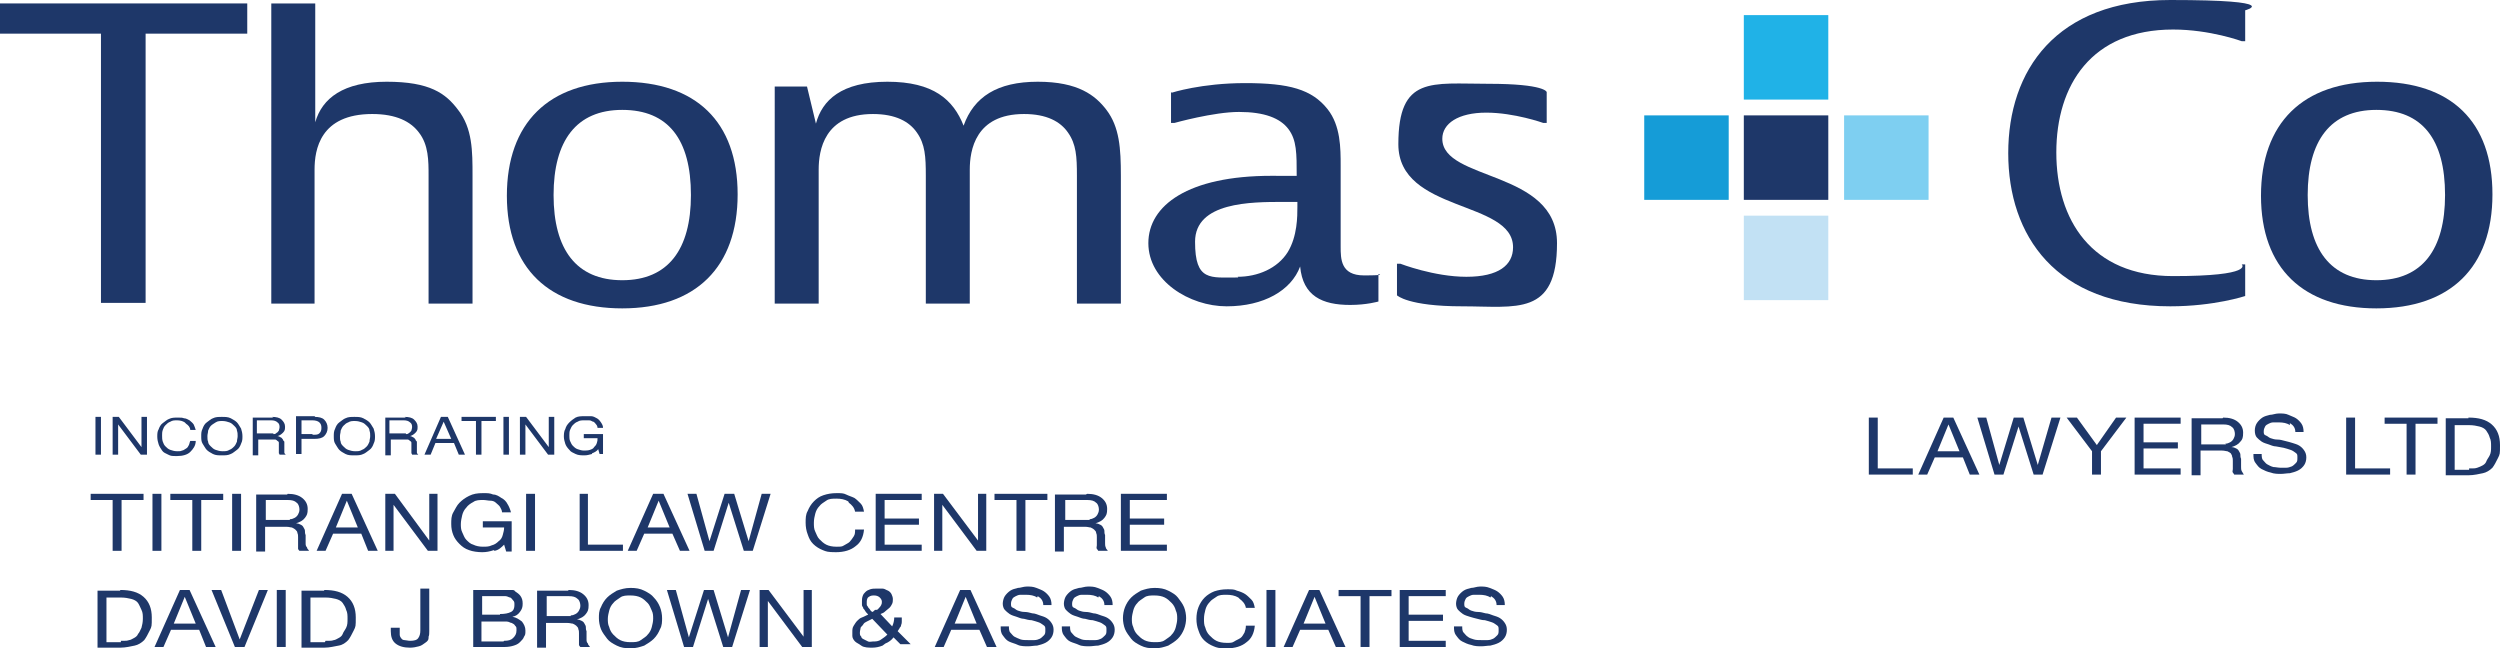 <?xml version="1.0" encoding="UTF-8"?>
<svg id="Layer_2" data-name="Layer 2" xmlns="http://www.w3.org/2000/svg" version="1.1" viewBox="0 0 364 94.4">
  <defs>
    <style>
      .cls-1 {
        fill: #7ecff1;
      }

      .cls-1, .cls-2, .cls-3, .cls-4, .cls-5 {
        stroke-width: 0px;
      }

      .cls-2 {
        fill: #159cd7;
      }

      .cls-3 {
        fill: #c2e1f4;
      }

      .cls-4 {
        fill: #1e3769;
      }

      .cls-5 {
        fill: #20b2e7;
      }
    </style>
  </defs>
  <g id="Layer_1-2" data-name="Layer 1-2">
    <g>
      <path class="cls-4" d="M36,.5v4.4h-14.8v39.2h-6.5V4.9H0V.5h36Z"/>
      <path class="cls-4" d="M45.9.5v17.3c1-3.5,4.1-5.9,10.4-5.9s8.6,1.7,10.4,4.1c2.1,2.7,2.1,6,2.1,9.6v18.6h-6.4v-18.6c0-2.2,0-4.5-1.4-6.3-1.2-1.6-3.3-2.7-6.8-2.7-7.6,0-8.4,5.2-8.4,8.1v19.5h-6.3V.5h6.3,0Z"/>
      <path class="cls-4" d="M90.6,44.9c-10.6,0-16.8-5.8-16.8-16.4s6.1-16.6,16.8-16.6,16.8,5.8,16.8,16.4-6.1,16.6-16.8,16.6ZM100.6,28.4c0-8.1-3.3-12.4-10-12.4s-10,4.5-10,12.4,3.3,12.4,10,12.4,10-4.5,10-12.4Z"/>
      <path class="cls-4" d="M117.5,12.6l1.3,5.4c.9-3.4,3.7-6.1,10.4-6.1s9.6,2.6,11.1,6.4c1.5-4.2,4.9-6.4,10.8-6.4s8.4,2,10,4.1c1.9,2.5,2.1,5.6,2.1,9.6v18.6h-6.4v-18.6c0-2.8-.1-4.6-1.3-6.3-1.1-1.6-3.1-2.7-6.4-2.7-7.1,0-7.9,5.3-7.9,8.1v19.5h-6.4v-18.6c0-2.8-.1-4.6-1.3-6.3-1.1-1.6-3.1-2.7-6.4-2.7-7.1,0-7.9,5.3-7.9,8.1v19.5h-6.4V12.6h4.9Z"/>
      <path class="cls-4" d="M170.6,13.5s4.3-1.4,10.7-1.4,9.7.9,12,3.8c1.9,2.4,1.9,5.7,1.9,8.2v11.8c0,1.8,0,4.2,3.4,4.2s2.1-.2,2.1-.2v4s-1.7.5-4.1.5c-4.1,0-6.9-1.3-7.3-5.6-1.3,3.5-5.3,5.8-10.7,5.8s-11.4-3.7-11.4-9.2,5.8-9.8,17.9-9.8,3.7.1,3.7.1c0-3.4,0-5.3-1.2-6.9-1.2-1.6-3.5-2.5-7.2-2.5s-9.4,1.6-9.4,1.6h-.5v-4.5h0ZM180.2,40.3c2.9,0,5.8-1.2,7.3-3.6,1.4-2.3,1.4-5.2,1.4-6.6v-.7h-2.1c-4.6,0-12.8,0-12.8,5.8s2.2,5.2,6.3,5.2h0Z"/>
      <path class="cls-4" d="M225.2,17.9h-.5s-4.2-1.5-8.3-1.5-6.4,1.6-6.4,3.8c0,6.2,16.7,4.5,16.7,15.2s-5.9,9.2-13.8,9.2-9.5-1.6-9.5-1.6v-4.6h.5s4.9,1.9,9.6,1.9,6.8-1.7,6.8-4.3c0-6.9-16.7-5-16.7-15s4.8-8.8,13.1-8.8,8.5,1.2,8.5,1.2v4.6h0Z"/>
    </g>
    <g>
      <path class="cls-4" d="M14.7,60.7v5.5h-.8v-5.5s.8,0,.8,0Z"/>
      <path class="cls-4" d="M17.3,60.7l3.3,4.4h0v-4.4h.8v5.5h-.9l-3.3-4.4h0v4.4h-.8v-5.5s.9,0,.9,0Z"/>
      <path class="cls-4" d="M26.9,61.5c-.3-.2-.7-.3-1.1-.3s-.7,0-1,.2c-.3.1-.5.3-.7.5-.2.2-.3.4-.4.7s-.1.5-.1.8,0,.6.1.9.2.5.4.7c.2.2.4.4.7.5.3.1.6.2,1,.2s.5,0,.7-.1c.2,0,.4-.2.6-.3s.3-.3.4-.5.1-.4.2-.6h.8c0,.7-.4,1.2-.8,1.6s-1.1.6-1.9.6-.9,0-1.3-.2c-.4-.2-.7-.3-.9-.6s-.4-.6-.5-.9c-.1-.3-.2-.7-.2-1.1s0-.8.2-1.1c.1-.3.3-.7.6-.9s.6-.5.9-.6c.4-.2.8-.2,1.3-.2s.6,0,.9.1c.3,0,.6.2.8.3.2.2.4.3.6.6.1.2.2.5.3.8h-.8c0-.4-.3-.7-.6-.9h0Z"/>
      <path class="cls-4" d="M29.5,62.4c.1-.3.3-.7.6-.9s.6-.5.9-.6c.4-.2.8-.2,1.3-.2s.9,0,1.3.2c.4.2.7.4.9.6s.4.6.6.9c.1.3.2.7.2,1.1s0,.7-.2,1.1c-.1.3-.3.7-.6.9s-.6.5-.9.6c-.4.2-.8.2-1.3.2s-.9,0-1.3-.2c-.4-.2-.7-.4-.9-.6s-.4-.6-.6-.9-.2-.7-.2-1.1,0-.7.2-1.1ZM30.3,64.3c0,.3.2.5.4.7s.4.4.7.5.6.2,1,.2.7,0,1-.2c.3-.1.5-.3.7-.5.2-.2.3-.5.4-.7,0-.3.1-.5.1-.8s0-.5-.1-.8c0-.3-.2-.5-.4-.7-.2-.2-.4-.4-.7-.5s-.6-.2-1-.2-.7,0-1,.2-.5.3-.7.5c-.2.2-.3.5-.4.7,0,.3-.1.5-.1.8s0,.6.1.8Z"/>
      <path class="cls-4" d="M39.6,60.7c.6,0,1.1.1,1.4.4.3.3.5.6.5,1s0,.6-.3.9-.5.4-.8.5h0c.2,0,.3.1.5.2.1,0,.2.2.3.3,0,.1.1.2.2.3,0,.1,0,.2,0,.4s0,.3,0,.4c0,.1,0,.3,0,.4s0,.3,0,.4c0,.1.1.2.2.3h-.9c0,0,0-.1-.1-.2,0,0,0-.2,0-.3,0-.1,0-.2,0-.4s0-.3,0-.4c0-.1,0-.3,0-.4s0-.2-.2-.3c0,0-.2-.2-.3-.2s-.3,0-.5,0h-2v2.3h-.8v-5.5h3ZM39.8,63.2c.2,0,.3,0,.5-.2.1,0,.2-.2.3-.3,0-.1.1-.3.1-.5s0-.5-.3-.7c-.2-.2-.5-.3-.9-.3h-2.1v1.9h1.8c.2,0,.4,0,.6,0h0Z"/>
      <path class="cls-4" d="M45.8,60.7c.6,0,1.1.1,1.4.4.3.3.5.7.5,1.2s-.2.9-.5,1.2-.8.4-1.4.4h-1.9v2.2h-.8v-5.5s2.8,0,2.8,0ZM45.5,63.3c.5,0,.8,0,1-.2.2-.2.3-.4.3-.8s-.1-.6-.3-.8-.6-.3-1-.3h-1.6v2h1.6Z"/>
      <path class="cls-4" d="M48.8,62.4c.1-.3.3-.7.6-.9s.6-.5.9-.6c.4-.2.8-.2,1.3-.2s.9,0,1.3.2c.4.2.7.4.9.6s.4.6.6.9c.1.3.2.7.2,1.1s0,.7-.2,1.1c-.1.3-.3.7-.6.9s-.6.5-.9.6c-.4.2-.8.2-1.3.2s-.9,0-1.3-.2c-.4-.2-.7-.4-.9-.6s-.4-.6-.6-.9-.2-.7-.2-1.1,0-.7.2-1.1ZM49.6,64.3c0,.3.2.5.4.7s.4.4.7.5.6.2,1,.2.7,0,1-.2c.3-.1.5-.3.7-.5.2-.2.3-.5.4-.7,0-.3.1-.5.1-.8s0-.5-.1-.8c0-.3-.2-.5-.4-.7-.2-.2-.4-.4-.7-.5s-.6-.2-1-.2-.7,0-1,.2c-.3.1-.5.3-.7.5-.2.2-.3.5-.4.7,0,.3-.1.5-.1.8s0,.6.1.8Z"/>
      <path class="cls-4" d="M58.9,60.7c.6,0,1.1.1,1.4.4.3.3.5.6.5,1s0,.6-.3.9-.5.4-.8.5h0c.2,0,.3.1.5.2.1,0,.2.2.3.3,0,.1.1.2.2.3,0,.1,0,.2,0,.4s0,.3,0,.4c0,.1,0,.3,0,.4s0,.3,0,.4c0,.1.1.2.2.3h-.9c0,0,0-.1-.1-.2,0,0,0-.2,0-.3,0-.1,0-.2,0-.4s0-.3,0-.4c0-.1,0-.3,0-.4s0-.2-.2-.3c0,0-.2-.2-.3-.2s-.3,0-.5,0h-2v2.3h-.8v-5.5h3ZM59.1,63.2c.2,0,.3,0,.5-.2.1,0,.2-.2.3-.3,0-.1.1-.3.1-.5s0-.5-.3-.7c-.2-.2-.5-.3-.9-.3h-2.1v1.9h1.8c.2,0,.4,0,.6,0h0Z"/>
      <path class="cls-4" d="M65.2,60.7l2.5,5.5h-.9l-.7-1.7h-2.7l-.7,1.7h-.9l2.4-5.5h1ZM65.7,63.9l-1.1-2.5h0l-1.1,2.5h2.1Z"/>
      <path class="cls-4" d="M67.2,61.3v-.6h5v.6h-2.1v4.9h-.8v-4.9s-2.1,0-2.1,0Z"/>
      <path class="cls-4" d="M74.1,60.7v5.5h-.8v-5.5s.8,0,.8,0Z"/>
      <path class="cls-4" d="M76.6,60.7l3.3,4.4h0v-4.4h.8v5.5h-.9l-3.3-4.4h0v4.4h-.8v-5.5s.9,0,.9,0Z"/>
      <path class="cls-4" d="M86.2,66.1c-.4.1-.7.2-1.1.2s-.9,0-1.3-.2-.7-.3-.9-.6c-.3-.3-.5-.6-.6-.9-.1-.3-.2-.7-.2-1s0-.8.2-1.1c.1-.4.3-.7.6-1s.6-.5.9-.7c.4-.2.8-.2,1.3-.2s.7,0,1,0c.3,0,.6.2.8.3s.4.3.6.6.3.5.3.8h-.8c0-.2-.1-.4-.2-.5s-.2-.3-.4-.4c-.2,0-.3-.2-.6-.2-.2,0-.4,0-.7,0-.4,0-.7,0-1,.2-.3.1-.5.3-.7.5s-.3.5-.4.7-.1.6-.1.8,0,.6.1.8.2.5.4.7c.2.2.4.4.7.5s.6.2.9.2.6,0,.9-.1.5-.2.6-.4c.2-.2.3-.3.4-.6s.1-.4.1-.7h-2v-.6h2.8v2.9h-.5l-.2-.7c-.2.3-.6.5-.9.6h0Z"/>
      <path class="cls-4" d="M13.2,72.8v-.9h7.7v.9h-3.2v7.4h-1.3v-7.4h-3.2,0Z"/>
      <path class="cls-4" d="M23.5,71.9v8.3h-1.3v-8.3h1.3Z"/>
      <path class="cls-4" d="M24.8,72.8v-.9h7.7v.9h-3.2v7.4h-1.3v-7.4h-3.2,0Z"/>
      <path class="cls-4" d="M35.1,71.9v8.3h-1.3v-8.3h1.3Z"/>
      <path class="cls-4" d="M41.9,71.9c.9,0,1.6.2,2.1.6s.8.9.8,1.6-.1.9-.4,1.3c-.3.4-.7.6-1.3.8h0c.3,0,.5.1.7.2.2.1.3.2.4.4s.2.3.2.5,0,.4.1.6c0,.2,0,.4,0,.6s0,.4,0,.6c0,.2,0,.4.2.6,0,.2.2.3.3.5h-1.4c0,0-.2-.2-.2-.3s0-.3,0-.5c0-.2,0-.4,0-.6s0-.4,0-.6c0-.2,0-.4-.1-.6,0-.2-.1-.3-.3-.5-.1-.1-.3-.2-.5-.3-.2,0-.4-.1-.8-.1h-3.1v3.6h-1.3v-8.3h4.5ZM42.2,75.6c.3,0,.5-.1.7-.2.2-.1.4-.3.5-.5.1-.2.2-.4.2-.7s-.1-.8-.4-1c-.3-.3-.7-.4-1.3-.4h-3.2v2.9h2.7c.3,0,.6,0,.8,0h0Z"/>
      <path class="cls-4" d="M51.2,71.9l3.8,8.3h-1.4l-1-2.5h-4.1l-1.1,2.5h-1.3l3.7-8.3h1.4ZM52.1,76.8l-1.6-3.9h0l-1.6,3.9s3.2,0,3.2,0Z"/>
      <path class="cls-4" d="M57.5,71.9l5,6.8h0v-6.8h1.2v8.3h-1.4l-5-6.7h0v6.7h-1.2v-8.3h1.4Z"/>
      <path class="cls-4" d="M71.9,80.1c-.6.2-1.1.3-1.7.3s-1.4-.1-1.9-.3c-.6-.2-1-.5-1.4-.9-.4-.4-.7-.8-.9-1.3s-.3-1-.3-1.6,0-1.2.3-1.7.5-1,.9-1.4.8-.7,1.4-1,1.2-.4,2-.4,1,0,1.5.2c.5,0,.9.3,1.2.5.4.2.7.5.9.9.2.3.4.8.5,1.2h-1.3c0-.3-.2-.6-.3-.8s-.4-.4-.6-.6-.5-.3-.8-.3c-.3,0-.7-.1-1-.1-.6,0-1.1,0-1.5.3-.4.2-.8.5-1,.8-.3.3-.5.7-.6,1.1s-.2.9-.2,1.3,0,.8.2,1.2.3.8.6,1.1.6.6,1,.7c.4.2.9.3,1.4.3s.9,0,1.3-.2c.4-.1.7-.3,1-.6.3-.2.5-.5.6-.9s.2-.7.2-1.1h-3.1v-.9h4.2v4.4h-.8l-.3-1c-.4.4-.8.8-1.4.9h0Z"/>
      <path class="cls-4" d="M77.9,71.9v8.3h-1.3v-8.3h1.3Z"/>
      <path class="cls-4" d="M85.6,71.9v7.4h5.1v.9h-6.3v-8.3h1.3,0Z"/>
      <path class="cls-4" d="M96.6,71.9l3.8,8.3h-1.4l-1.1-2.5h-4.1l-1.1,2.5h-1.3l3.7-8.3h1.4ZM97.5,76.8l-1.6-3.9h0l-1.6,3.9h3.2Z"/>
      <path class="cls-4" d="M108.3,80.2l-2.2-7h0l-2.2,7h-1.3l-2.5-8.3h1.3l1.9,6.9h0l2.2-6.9h1.4l2.1,6.9h0l1.9-6.9h1.3l-2.6,8.3h-1.3,0Z"/>
      <path class="cls-4" d="M123.5,73c-.5-.3-1.1-.4-1.7-.4s-1.1,0-1.5.3-.7.4-1,.8c-.3.3-.5.7-.6,1.1s-.2.8-.2,1.3,0,.9.2,1.3.3.8.6,1.1c.3.3.6.6,1,.8.4.2.9.3,1.5.3s.8,0,1.1-.2.6-.3.8-.5.4-.5.6-.8.2-.6.2-1h1.3c-.1,1.1-.5,1.9-1.2,2.4-.7.6-1.7.9-2.9.9s-1.4-.1-1.9-.3-1-.5-1.4-.9-.6-.8-.8-1.4c-.2-.5-.3-1.1-.3-1.7s0-1.2.3-1.7c.2-.5.5-1,.9-1.4s.8-.7,1.4-.9,1.2-.3,1.9-.3,1,0,1.4.2.8.3,1.2.5c.3.2.6.5.9.8s.4.7.5,1.2h-1.3c-.1-.6-.5-1-.9-1.3h0Z"/>
      <path class="cls-4" d="M134.2,71.9v.9h-5.4v2.7h5v.9h-5v2.9h5.4v.9h-6.7v-8.3h6.6Z"/>
      <path class="cls-4" d="M137.3,71.9l5.1,6.8h0v-6.8h1.2v8.3h-1.4l-5-6.7h0v6.7h-1.2v-8.3h1.4,0Z"/>
      <path class="cls-4" d="M144.8,72.8v-.9h7.7v.9h-3.2v7.4h-1.3v-7.4h-3.2,0Z"/>
      <path class="cls-4" d="M158.3,71.9c.9,0,1.6.2,2.1.6s.8.9.8,1.6-.1.9-.4,1.3c-.3.4-.7.6-1.3.8h0c.3,0,.5.1.7.2.2.1.3.2.4.4s.2.3.2.5,0,.4.1.6c0,.2,0,.4,0,.6s0,.4,0,.6c0,.2,0,.4.1.6,0,.2.2.3.3.5h-1.4c0,0-.1-.2-.2-.3s0-.3,0-.5c0-.2,0-.4,0-.6s0-.4,0-.6c0-.2,0-.4-.1-.6,0-.2-.1-.3-.3-.5-.1-.1-.3-.2-.5-.3-.2,0-.4-.1-.8-.1h-3.1v3.6h-1.3v-8.3h4.5ZM158.6,75.6c.3,0,.5-.1.7-.2.2-.1.4-.3.5-.5.1-.2.2-.4.2-.7s-.1-.8-.4-1c-.3-.3-.7-.4-1.3-.4h-3.2v2.9h2.7c.3,0,.6,0,.9,0h0Z"/>
      <path class="cls-4" d="M169.9,71.9v.9h-5.4v2.7h5v.9h-5v2.9h5.4v.9h-6.7v-8.3h6.6Z"/>
      <path class="cls-4" d="M17.5,85.9c1.5,0,2.6.3,3.4,1s1.2,1.7,1.2,3,0,1.3-.3,1.9-.5,1-.8,1.4c-.4.4-.9.7-1.4.8s-1.3.3-2.1.3h-3.3v-8.3h3.3ZM17.6,93.3c.1,0,.3,0,.5,0s.4,0,.7-.1c.2,0,.5-.2.7-.3s.5-.3.6-.6c.2-.2.3-.5.5-.9.1-.4.2-.8.2-1.3s0-.9-.2-1.3-.3-.7-.5-1c-.2-.3-.6-.5-1-.6-.4-.1-.9-.2-1.5-.2h-2.1v6.5h2.1Z"/>
      <path class="cls-4" d="M27.6,85.9l3.8,8.3h-1.4l-1-2.5h-4.1l-1.1,2.5h-1.3l3.7-8.3s1.4,0,1.4,0ZM28.5,90.8l-1.6-3.9h0l-1.6,3.9h3.3Z"/>
      <path class="cls-4" d="M34.2,94.2l-3.4-8.3h1.4l2.7,7.2h0l2.8-7.2h1.3l-3.4,8.3h-1.5Z"/>
      <path class="cls-4" d="M41.6,85.9v8.3h-1.3v-8.3h1.3Z"/>
      <path class="cls-4" d="M47.2,85.9c1.5,0,2.6.3,3.4,1s1.2,1.7,1.2,3,0,1.3-.3,1.9-.5,1-.8,1.4c-.4.4-.8.7-1.4.8s-1.3.3-2.1.3h-3.3v-8.3h3.3ZM47.4,93.3c.1,0,.3,0,.5,0s.4,0,.7-.1c.2,0,.5-.2.7-.3s.5-.3.6-.6.3-.5.5-.9.2-.8.2-1.3,0-.9-.2-1.3c-.1-.4-.3-.7-.5-1-.2-.3-.6-.5-1-.6-.4-.1-.9-.2-1.5-.2h-2.2v6.5h2.1Z"/>
      <path class="cls-4" d="M62.4,92.9c0,.3-.2.5-.5.7s-.5.4-.9.5c-.4.1-.8.2-1.3.2-.9,0-1.6-.2-2.1-.6-.5-.4-.7-1-.7-1.8v-.5h1.3v.3c0,.2,0,.5,0,.7,0,.2.1.4.2.5.1.2.3.3.5.3.2,0,.5.1.8.1.6,0,1-.1,1.2-.4.2-.3.3-.6.3-1.1v-6.1h1.3v6.2c0,.3,0,.6-.1.8h0Z"/>
      <path class="cls-4" d="M72.4,85.9h.7c.2,0,.5,0,.7,0,.2,0,.4,0,.7,0,.2,0,.4,0,.5.2.3.2.6.4.8.7s.3.6.3,1.1-.1.8-.4,1.2-.6.6-1.1.7h0c.6.1,1,.4,1.4.7.3.4.5.8.5,1.3s0,.6-.2.9c-.1.3-.3.5-.6.8s-.6.4-.9.5-.8.2-1.3.2h-4.6v-8.3h3.5,0ZM72.8,89.4c.7,0,1.2-.1,1.6-.3s.5-.6.5-1,0-.5-.2-.7-.2-.3-.4-.4c-.2,0-.4-.2-.7-.2-.2,0-.5,0-.8,0h-2.6v2.7h2.6ZM73.4,93.3c.6,0,1-.1,1.3-.4.3-.3.5-.6.5-1.1s0-.5-.2-.7c-.1-.2-.3-.3-.5-.4-.2,0-.4-.2-.7-.2-.2,0-.5,0-.8,0h-2.9v2.9h3.2,0Z"/>
      <path class="cls-4" d="M82.8,85.9c.9,0,1.6.2,2.1.6s.8.9.8,1.6-.1.9-.4,1.3c-.3.4-.7.6-1.3.8h0c.3,0,.5.1.7.2.2.1.3.2.4.4s.2.3.2.5,0,.4.1.6c0,.2,0,.4,0,.6s0,.4,0,.6c0,.2,0,.4.2.6,0,.2.2.3.3.5h-1.4c0,0-.2-.2-.2-.3s0-.3,0-.5c0-.2,0-.4,0-.6s0-.4,0-.6c0-.2,0-.4-.1-.6,0-.2-.1-.3-.3-.5-.1-.1-.3-.2-.5-.3-.2,0-.4-.1-.8-.1h-3.1v3.6h-1.3v-8.3h4.5ZM83.1,89.6c.3,0,.5-.1.7-.2.2-.1.4-.3.5-.5.1-.2.2-.4.2-.7s-.1-.8-.4-1c-.3-.3-.7-.4-1.3-.4h-3.2v2.9h2.7c.3,0,.6,0,.8,0h0Z"/>
      <path class="cls-4" d="M87.5,88.4c.2-.5.5-1,.9-1.4.4-.4.9-.7,1.4-1,.6-.2,1.2-.4,2-.4s1.4.1,2,.4,1.1.6,1.4,1c.4.4.7.9.9,1.4s.3,1.1.3,1.6,0,1.1-.3,1.6c-.2.5-.5,1-.9,1.4s-.9.7-1.4,1c-.6.2-1.2.4-2,.4s-1.4-.1-2-.4-1.1-.6-1.4-1-.7-.9-.9-1.4c-.2-.5-.3-1.1-.3-1.6s0-1.1.3-1.6ZM88.7,91.3c.1.4.3.8.6,1.1.3.3.6.6,1,.8s.9.3,1.5.3,1.1,0,1.5-.3.8-.5,1-.8c.3-.3.5-.7.6-1.1s.2-.8.2-1.2,0-.8-.2-1.2-.3-.8-.6-1.1c-.3-.3-.6-.6-1-.8s-.9-.3-1.5-.3-1.1,0-1.5.3-.8.5-1,.8c-.3.3-.5.7-.6,1.1-.1.4-.2.8-.2,1.2s0,.8.2,1.2Z"/>
      <path class="cls-4" d="M105.3,94.2l-2.2-7h0l-2.2,7h-1.3l-2.5-8.3h1.3l1.9,6.9h0l2.2-6.9h1.4l2.1,6.9h0l1.9-6.9h1.3l-2.6,8.3h-1.3,0Z"/>
      <path class="cls-4" d="M111.9,85.9l5.1,6.8h0v-6.8h1.2v8.3h-1.4l-5-6.7h0v6.7h-1.2v-8.3h1.4Z"/>
      <path class="cls-4" d="M128.5,94c-.5.2-1,.3-1.5.3s-1.2,0-1.6-.3-.7-.4-.9-.6c-.2-.2-.4-.5-.4-.8,0-.3,0-.5,0-.6,0-.3,0-.6.2-.9s.3-.5.5-.7c.2-.2.4-.4.7-.5s.6-.3.9-.4c-.1-.2-.3-.3-.4-.5s-.2-.3-.3-.4c0-.2-.2-.3-.2-.5,0-.2,0-.4,0-.6s0-.4.1-.7.2-.4.4-.6c.2-.2.4-.3.7-.4s.6-.1.9-.1.6,0,.9,0c.3,0,.5.2.8.3.2.1.4.3.5.5s.2.5.2.7,0,.5-.1.7c-.1.2-.2.4-.4.6-.2.2-.4.3-.6.5s-.4.3-.7.4l1.7,1.8c.2-.4.3-.9.3-1.3h1.1c0,.2,0,.5,0,.6s0,.3-.1.5c0,.2-.1.3-.2.4,0,.1-.2.3-.3.5l1.9,1.9h-1.5l-1-1c-.3.4-.7.7-1.2.9h0ZM126.2,90.5c-.2.1-.4.2-.5.4s-.3.3-.4.5c0,.2-.1.4-.1.7s0,.4.2.6c0,.2.2.3.4.4.2.1.4.2.6.3s.4,0,.7,0c.4,0,.8,0,1.2-.3.3-.2.6-.4.9-.7l-2.2-2.3c-.2.1-.4.2-.6.3h0ZM127.6,88.8c.2,0,.3-.2.4-.3.1-.1.2-.2.3-.4s.1-.3.1-.5-.1-.4-.3-.6c-.2-.2-.5-.3-.8-.3s-.5,0-.8.2c-.2.1-.3.4-.3.7s0,.2,0,.4.1.2.2.4c0,.1.2.2.3.4s.2.2.3.3c.1,0,.3-.2.4-.3h0Z"/>
      <path class="cls-4" d="M141.3,85.9l3.8,8.3h-1.4l-1.1-2.5h-4.1l-1.1,2.5h-1.3l3.7-8.3h1.4ZM142.2,90.8l-1.6-3.9h0l-1.6,3.9h3.2Z"/>
      <path class="cls-4" d="M151,87c-.4-.3-1-.4-1.6-.4s-.5,0-.8,0-.5.1-.7.2-.4.2-.5.4c-.1.2-.2.4-.2.7s0,.5.3.6.4.3.7.4.6.2,1,.2c.4,0,.7.1,1.1.2.4,0,.8.2,1.1.3s.7.2,1,.4.5.4.7.7c.2.3.3.6.3,1s-.1.8-.3,1.1c-.2.3-.5.6-.9.8s-.8.3-1.2.4c-.4,0-.9.1-1.3.1s-1.1,0-1.5-.2-.9-.3-1.3-.5-.6-.5-.9-.9-.3-.8-.3-1.3h1.2c0,.3,0,.7.2.9s.4.5.6.6.6.3.9.4.7.1,1.1.1.6,0,.9,0,.6-.1.8-.2c.2-.1.4-.3.6-.5s.2-.4.2-.8,0-.5-.3-.7-.4-.3-.7-.4-.6-.2-1-.3c-.4,0-.7-.1-1.1-.2-.4,0-.8-.2-1.1-.3s-.7-.2-1-.4c-.3-.2-.5-.4-.7-.6-.2-.2-.3-.6-.3-.9s.1-.8.3-1.1.5-.6.8-.8c.3-.2.7-.3,1.1-.4.4,0,.8-.2,1.3-.2s.9,0,1.4.2.8.3,1.1.5.6.5.8.8.3.7.3,1.2h-1.2c0-.6-.3-1-.8-1.3h0Z"/>
      <path class="cls-4" d="M159.9,87c-.4-.3-1-.4-1.6-.4s-.5,0-.8,0-.5.1-.7.2-.4.2-.5.4c-.1.2-.2.4-.2.7s0,.5.3.6.4.3.7.4.6.2,1,.2c.4,0,.7.1,1.1.2.4,0,.8.2,1.1.3s.7.2,1,.4.5.4.7.7c.2.3.3.6.3,1s-.1.8-.3,1.1c-.2.3-.5.6-.9.8s-.8.3-1.2.4c-.4,0-.9.1-1.3.1s-1.1,0-1.5-.2-.9-.3-1.3-.5-.6-.5-.9-.9-.3-.8-.3-1.3h1.2c0,.3,0,.7.2.9s.4.5.6.6.6.3.9.4.7.1,1.1.1.6,0,.9,0,.6-.1.8-.2c.2-.1.4-.3.6-.5s.2-.4.2-.8,0-.5-.3-.7-.4-.3-.7-.4-.6-.2-1-.3c-.4,0-.7-.1-1.1-.2-.4,0-.8-.2-1.1-.3s-.7-.2-1-.4c-.3-.2-.5-.4-.7-.6-.2-.2-.3-.6-.3-.9s.1-.8.3-1.1.5-.6.8-.8c.3-.2.7-.3,1.1-.4.4,0,.8-.2,1.3-.2s.9,0,1.4.2.8.3,1.1.5.6.5.8.8.3.7.3,1.2h-1.2c0-.6-.3-1-.8-1.3h0Z"/>
      <path class="cls-4" d="M163.8,88.4c.2-.5.5-1,.9-1.4.4-.4.9-.7,1.4-1,.6-.2,1.2-.4,2-.4s1.4.1,2,.4,1.1.6,1.4,1,.7.9.9,1.4.3,1.1.3,1.6-.1,1.1-.3,1.6c-.2.5-.5,1-.9,1.4-.4.4-.9.7-1.4,1-.6.2-1.2.4-2,.4s-1.4-.1-2-.4-1.1-.6-1.4-1-.7-.9-.9-1.4c-.2-.5-.3-1.1-.3-1.6s.1-1.1.3-1.6ZM165,91.3c.1.4.3.8.6,1.1.3.3.6.6,1,.8s.9.3,1.5.3,1.1,0,1.5-.3.8-.5,1-.8c.3-.3.5-.7.6-1.1.1-.4.2-.8.2-1.2s0-.8-.2-1.2c-.1-.4-.3-.8-.6-1.1-.3-.3-.6-.6-1-.8s-.9-.3-1.5-.3-1.1,0-1.5.3-.8.5-1,.8c-.3.3-.5.7-.6,1.1-.1.4-.2.8-.2,1.2s0,.8.2,1.2Z"/>
      <path class="cls-4" d="M180.3,87c-.5-.3-1.1-.4-1.7-.4s-1.1,0-1.5.3-.7.4-1,.8c-.3.3-.5.7-.6,1.1-.1.4-.2.8-.2,1.3s0,.9.2,1.3c.1.4.3.8.6,1.1.3.3.6.6,1,.8s.9.3,1.5.3.8,0,1.1-.2.6-.3.9-.5.4-.5.6-.8c.1-.3.2-.6.2-1h1.3c-.1,1.1-.5,1.9-1.2,2.4-.7.6-1.7.9-2.9.9s-1.4-.1-1.9-.3-1-.5-1.4-.9-.6-.8-.8-1.4c-.2-.5-.3-1.1-.3-1.7s.1-1.2.3-1.7.5-1,.9-1.4c.4-.4.9-.7,1.4-.9.6-.2,1.2-.3,1.9-.3s1,0,1.4.2c.4.1.9.3,1.2.5s.6.5.9.8.4.7.5,1.2h-1.3c-.1-.6-.5-1-.9-1.3h0Z"/>
      <path class="cls-4" d="M185.7,85.9v8.3h-1.3v-8.3h1.3Z"/>
      <path class="cls-4" d="M192.1,85.9l3.8,8.3h-1.4l-1.1-2.5h-4.1l-1.1,2.5h-1.3l3.7-8.3h1.4ZM193,90.8l-1.6-3.9h0l-1.6,3.9h3.2Z"/>
      <path class="cls-4" d="M194.9,86.8v-.9h7.7v.9h-3.2v7.4h-1.3v-7.4h-3.2,0Z"/>
      <path class="cls-4" d="M210.5,85.9v.9h-5.4v2.7h5v.9h-5v2.9h5.4v.9h-6.7v-8.3h6.6Z"/>
      <path class="cls-4" d="M217,87c-.4-.3-1-.4-1.6-.4s-.5,0-.8,0-.5.1-.7.2-.4.2-.5.4-.2.4-.2.7,0,.5.3.6.4.3.7.4.6.2,1,.2c.4,0,.7.1,1.1.2.4,0,.8.2,1.1.3s.7.2,1,.4.5.4.7.7c.2.3.3.6.3,1s-.1.8-.3,1.1c-.2.3-.5.6-.9.8s-.8.3-1.2.4c-.4,0-.9.1-1.3.1s-1,0-1.5-.2c-.5-.1-.9-.3-1.3-.5s-.6-.5-.9-.9-.3-.8-.3-1.3h1.2c0,.3,0,.7.2.9.2.2.4.5.6.6.2.2.6.3.9.4s.7.1,1.1.1.6,0,.9,0,.6-.1.8-.2c.2-.1.4-.3.6-.5s.2-.4.2-.8,0-.5-.3-.7-.4-.3-.7-.4c-.3-.1-.6-.2-1-.3-.4,0-.7-.1-1.1-.2s-.8-.2-1.1-.3-.7-.2-1-.4c-.3-.2-.5-.4-.7-.6-.2-.2-.3-.6-.3-.9s.1-.8.3-1.1.5-.6.8-.8c.3-.2.7-.3,1.1-.4.4,0,.8-.2,1.3-.2s.9,0,1.4.2.8.3,1.1.5.6.5.8.8.3.7.3,1.2h-1.2c0-.6-.3-1-.8-1.3h0Z"/>
    </g>
    <g>
      <path class="cls-4" d="M273.4,60.8v7.4h5.1v.9h-6.4v-8.3h1.3,0Z"/>
      <path class="cls-4" d="M284.4,60.8l3.8,8.3h-1.4l-1-2.5h-4.1l-1.1,2.5h-1.3l3.7-8.3h1.4,0ZM285.3,65.7l-1.6-3.9h0l-1.6,3.9h3.2Z"/>
      <path class="cls-4" d="M296.1,69.1l-2.2-7h0l-2.2,7h-1.3l-2.5-8.3h1.3l1.9,6.9h0l2.1-6.9h1.4l2.1,6.9h0l2-6.9h1.3l-2.6,8.3h-1.3,0Z"/>
      <path class="cls-4" d="M305.9,69.1h-1.3v-3.4l-3.7-4.9h1.5l2.9,4,2.8-4h1.5l-3.7,4.9v3.4h0Z"/>
      <path class="cls-4" d="M317.5,60.8v.9h-5.4v2.7h5v.9h-5v2.9h5.4v.9h-6.7v-8.3h6.6Z"/>
      <path class="cls-4" d="M323.7,60.8c.9,0,1.6.2,2.1.6.5.4.8.9.8,1.6s-.1,1-.4,1.3c-.3.4-.7.6-1.3.8h0c.3,0,.5.1.7.2.2.1.3.2.4.4.1.2.2.3.2.5,0,.2,0,.4.1.6,0,.2,0,.4,0,.6s0,.4,0,.6c0,.2,0,.4.1.6s.2.3.3.5h-1.4c0,0-.1-.2-.2-.3s0-.3,0-.5c0-.2,0-.4,0-.6s0-.4,0-.6c0-.2,0-.4-.1-.6,0-.2-.1-.3-.2-.5-.1-.1-.3-.2-.5-.3-.2,0-.4-.1-.8-.1h-3.1v3.6h-1.3v-8.3h4.5ZM324,64.6c.3,0,.5-.1.7-.2s.4-.3.5-.5c.1-.2.2-.4.2-.7s-.1-.8-.4-1c-.3-.3-.7-.4-1.3-.4h-3.2v2.9h2.7c.3,0,.6,0,.9,0h0Z"/>
      <path class="cls-4" d="M333.4,61.9c-.4-.3-1-.4-1.6-.4s-.5,0-.8,0-.5.1-.7.2-.4.2-.5.4-.2.4-.2.7,0,.5.3.6.4.3.7.4c.3.1.6.2,1,.2s.7.1,1.1.2.8.2,1.1.3.7.2,1,.4.5.4.7.7c.2.3.3.6.3,1s-.1.8-.3,1.1c-.2.3-.5.6-.9.8s-.8.3-1.2.4c-.4,0-.9.1-1.3.1s-1,0-1.5-.2c-.5-.1-.9-.3-1.3-.5-.4-.2-.6-.5-.9-.9s-.3-.8-.3-1.3h1.2c0,.3,0,.7.2.9s.4.5.6.6.5.3.9.4c.3,0,.7.1,1,.1s.6,0,.9,0,.5-.1.8-.2c.2-.1.4-.3.6-.5s.2-.4.2-.8,0-.5-.3-.7-.4-.3-.7-.4-.6-.2-1-.3-.7-.1-1.1-.2c-.4,0-.8-.2-1.1-.3s-.7-.2-1-.4c-.3-.2-.5-.4-.7-.6-.2-.2-.3-.6-.3-1s.1-.8.3-1.1c.2-.3.5-.6.8-.8s.7-.3,1.1-.4c.4,0,.8-.2,1.3-.2s1,0,1.4.2.8.3,1.1.5c.3.2.6.5.8.8s.3.7.3,1.2h-1.2c0-.6-.3-1-.8-1.3h0Z"/>
      <path class="cls-4" d="M342.9,60.8v7.4h5.1v.9h-6.4v-8.3h1.3,0Z"/>
      <path class="cls-4" d="M347.2,61.7v-.9h7.7v.9h-3.2v7.4h-1.3v-7.4h-3.2,0Z"/>
      <path class="cls-4" d="M359.4,60.8c1.5,0,2.6.3,3.4,1,.8.7,1.2,1.7,1.2,3s0,1.3-.3,1.9-.5,1-.8,1.4c-.4.4-.9.7-1.4.8s-1.3.3-2.1.3h-3.3v-8.3h3.3,0ZM359.5,68.2c.1,0,.3,0,.5,0s.4,0,.7-.1.5-.2.7-.3.5-.3.6-.6.3-.5.5-.9.2-.8.2-1.3,0-.9-.2-1.3c-.1-.4-.3-.7-.5-1s-.6-.5-1-.6c-.4-.1-.9-.2-1.5-.2h-2.1v6.5h2.1Z"/>
    </g>
    <g>
      <path class="cls-4" d="M326.9,43.1s-4.5,1.5-10.9,1.5c-16.7,0-23.6-10.3-23.6-22.3S299.3,0,316,0s10.9,1.5,10.9,1.5v4.5h-.5s-4.6-1.7-10-1.7c-11.9,0-17,8.1-17,17.9s5.1,18,17,18,10-1.7,10-1.7h.5v4.5h0Z"/>
      <path class="cls-4" d="M346,44.9c-10.6,0-16.8-5.8-16.8-16.4s6.1-16.6,16.9-16.6,16.8,5.8,16.8,16.4-6.1,16.6-16.9,16.6ZM356,28.4c0-8.1-3.3-12.4-10-12.4s-10,4.5-10,12.4,3.3,12.4,10,12.4,10-4.5,10-12.4Z"/>
    </g>
    <rect class="cls-5" x="253.9" y="2.2" width="12.3" height="12.3"/>
    <rect class="cls-4" x="253.9" y="16.8" width="12.3" height="12.3"/>
    <rect class="cls-3" x="253.9" y="31.4" width="12.3" height="12.3"/>
    <rect class="cls-1" x="268.5" y="16.8" width="12.3" height="12.3"/>
    <rect class="cls-2" x="239.4" y="16.8" width="12.3" height="12.3"/>
  </g>
</svg>